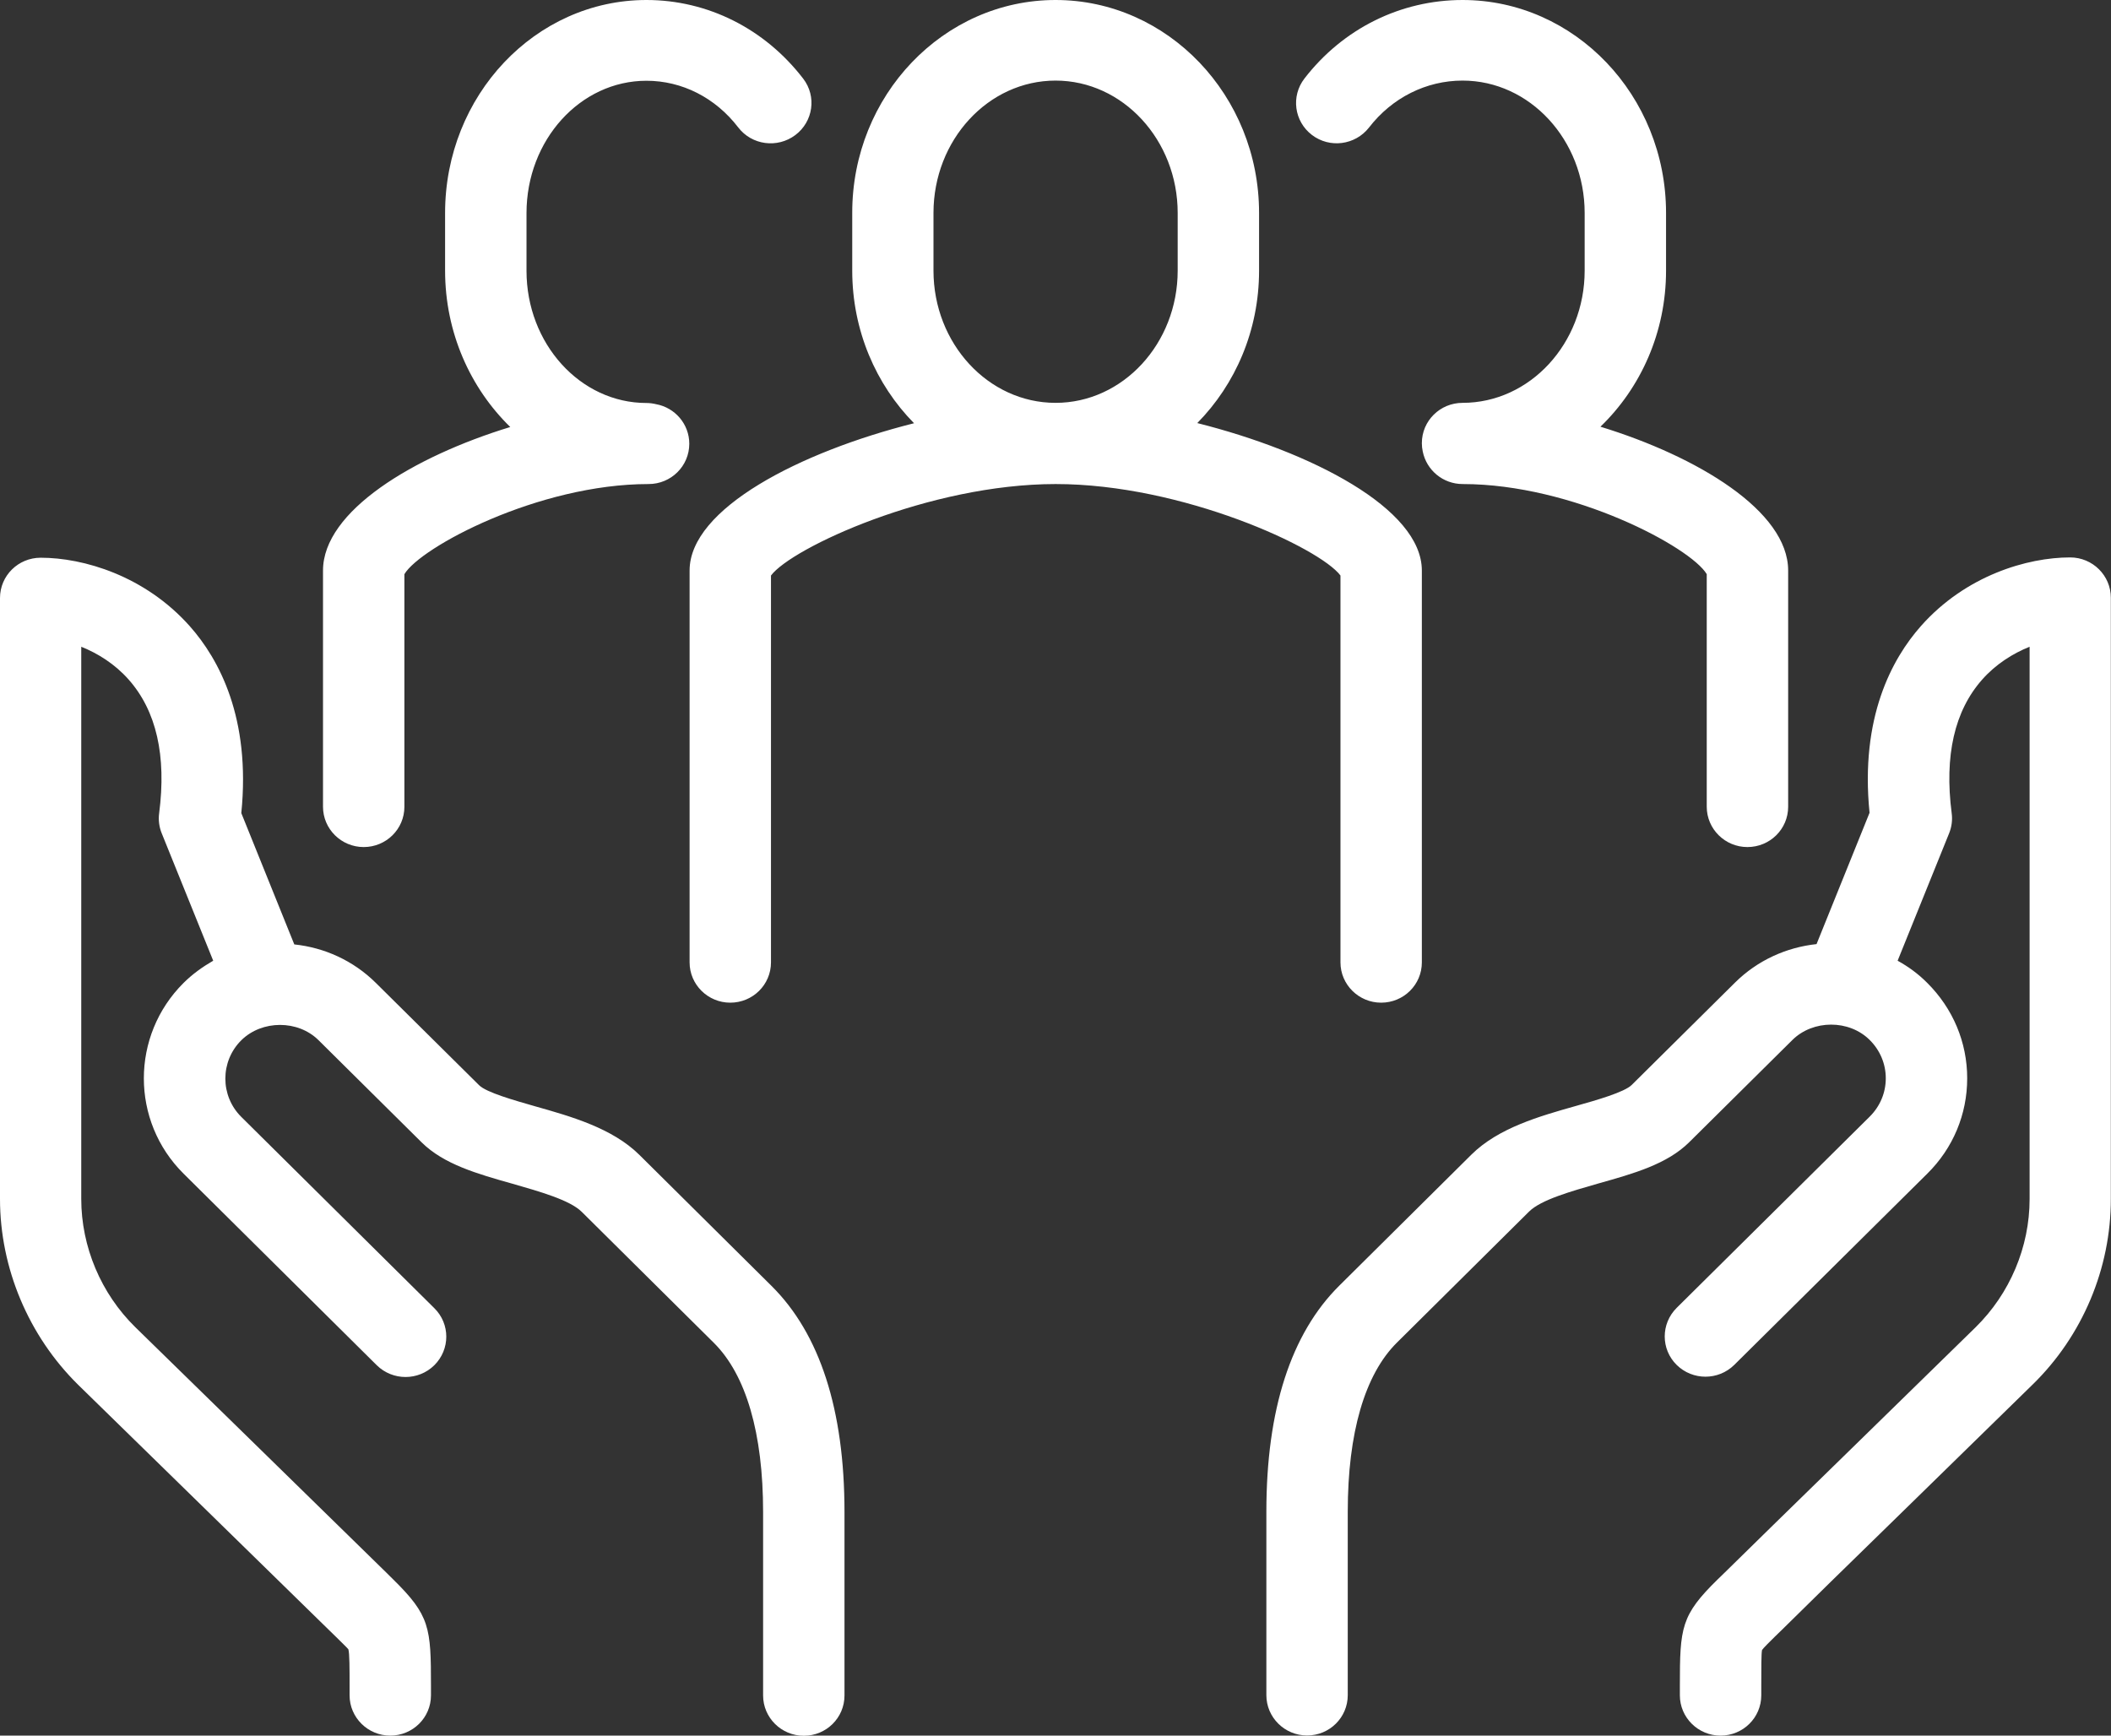 <svg xmlns="http://www.w3.org/2000/svg" width="90" height="74" viewBox="0 0 90 74" fill="none"><rect x="0" y="0" width="90" height="74" fill="#333333" stroke="none"/><g clip-path="url(#clip0_548_105)"><path fill-rule="evenodd" clip-rule="evenodd" d="M86.659 59.031L81.603 63.974C78.955 66.554 76.611 68.852 75.977 69.482L75.672 69.778C75.439 70.01 75.174 70.267 75.122 70.351C75.09 70.486 75.09 71.156 75.09 71.876V72.282C75.09 73.234 74.313 74 73.354 74C72.396 74 71.619 73.228 71.619 72.282V71.883C71.619 69.392 71.665 68.871 73.231 67.339L73.523 67.056C74.157 66.426 76.514 64.128 79.168 61.535L84.225 56.592C85.688 55.157 86.53 53.169 86.53 51.122V27.575C85.818 27.859 85.092 28.316 84.516 28.965C83.325 30.304 82.891 32.222 83.208 34.674C83.247 34.963 83.208 35.259 83.098 35.529L80.903 40.961C81.357 41.212 81.784 41.521 82.166 41.907C83.26 42.995 83.869 44.436 83.869 45.974C83.869 47.512 83.267 48.954 82.166 50.041L73.937 58.195C73.257 58.864 72.163 58.864 71.483 58.195C70.804 57.526 70.804 56.438 71.483 55.762L79.712 47.609C80.153 47.171 80.398 46.592 80.398 45.974C80.398 45.356 80.153 44.777 79.712 44.34C78.832 43.464 77.297 43.471 76.417 44.34L72.021 48.696C71.076 49.636 69.651 50.035 68.143 50.459C67.003 50.788 65.702 51.148 65.19 51.657L59.558 57.242C58.185 58.6 57.46 61.097 57.46 64.45V72.275C57.46 73.228 56.683 73.994 55.725 73.994C54.767 73.994 53.99 73.221 53.99 72.275V64.45C53.99 60.1 55.038 56.856 57.104 54.81L62.736 49.224C63.889 48.085 65.644 47.589 67.191 47.152C68.065 46.907 69.256 46.566 69.567 46.257L73.963 41.901C74.934 40.935 76.177 40.388 77.446 40.253L79.706 34.654C79.298 30.6 80.657 28.09 81.901 26.687C83.811 24.532 86.439 23.766 88.258 23.766C89.217 23.766 89.993 24.538 89.993 25.484V51.103C90 54.076 88.783 56.959 86.659 59.031ZM74.5 36.115C73.542 36.115 72.765 35.343 72.765 34.397V24.48C72.085 23.335 67.068 20.638 62.361 20.638C61.519 20.638 60.82 20.046 60.658 19.255C60.632 19.139 60.619 19.016 60.619 18.894C60.619 17.942 61.396 17.176 62.355 17.176C65.223 17.176 67.56 14.647 67.56 11.539V9.08C67.56 5.972 65.223 3.436 62.355 3.436C60.807 3.436 59.35 4.164 58.366 5.438C57.777 6.191 56.689 6.332 55.932 5.753C55.174 5.174 55.032 4.099 55.615 3.346C57.259 1.216 59.719 0 62.355 0C67.139 0 71.03 4.074 71.03 9.08V11.539C71.03 14.171 69.949 16.539 68.233 18.193C72.364 19.46 76.236 21.784 76.236 24.326V34.397C76.236 35.349 75.459 36.115 74.5 36.115ZM60.619 24.326V41.032C60.619 41.984 59.843 42.75 58.884 42.75C57.926 42.75 57.149 41.978 57.149 41.032V24.538C56.269 23.36 50.416 20.638 45.01 20.638C39.604 20.638 33.751 23.36 32.87 24.538V41.032C32.87 41.984 32.093 42.75 31.135 42.75C30.177 42.75 29.4 41.978 29.4 41.032V24.326C29.4 21.681 34.113 19.267 38.969 18.045C37.344 16.397 36.334 14.087 36.334 11.539V9.08C36.328 4.074 40.219 0 45.003 0C49.788 0 53.679 4.074 53.679 9.08V11.539C53.679 14.087 52.669 16.391 51.044 18.038C55.9 19.261 60.619 21.681 60.619 24.326ZM50.209 9.08C50.209 5.972 47.871 3.436 45.003 3.436C42.135 3.436 39.798 5.966 39.798 9.08V11.539C39.798 14.647 42.135 17.176 45.003 17.176C47.871 17.176 50.209 14.647 50.209 11.539V9.08ZM31.472 5.431C30.501 4.164 29.076 3.443 27.561 3.443C24.738 3.443 22.447 5.972 22.447 9.087V11.545C22.447 14.653 24.738 17.182 27.561 17.182C27.704 17.182 27.84 17.202 27.976 17.234C28.779 17.382 29.387 18.083 29.387 18.92C29.387 19.872 28.61 20.638 27.652 20.638C22.945 20.638 17.921 23.335 17.241 24.48V34.397C17.241 35.349 16.464 36.115 15.506 36.115C14.548 36.115 13.771 35.343 13.771 34.397V24.326C13.771 21.79 17.63 19.467 21.754 18.206C20.051 16.545 18.976 14.177 18.976 11.539V9.08C18.976 4.074 22.822 0 27.561 0C30.171 0 32.605 1.223 34.243 3.353C34.826 4.112 34.67 5.187 33.906 5.76C33.142 6.332 32.054 6.191 31.472 5.431ZM12.547 40.266C13.823 40.401 15.059 40.948 16.03 41.913L20.427 46.27C20.737 46.579 21.929 46.914 22.803 47.165C24.35 47.602 26.105 48.098 27.257 49.237L32.89 54.823C34.955 56.869 36.004 60.112 36.004 64.463V72.288C36.004 73.241 35.227 74.006 34.269 74.006C33.311 74.006 32.534 73.234 32.534 72.288V64.463C32.534 61.11 31.808 58.62 30.436 57.255L24.803 51.669C24.292 51.161 22.997 50.801 21.857 50.472C20.349 50.048 18.924 49.642 17.979 48.709L13.583 44.352C12.703 43.477 11.168 43.484 10.288 44.352C9.381 45.253 9.381 46.721 10.288 47.621L18.517 55.775C19.197 56.444 19.197 57.532 18.517 58.208C17.837 58.877 16.743 58.877 16.063 58.208L7.827 50.041C5.568 47.802 5.568 44.153 7.827 41.907C8.209 41.527 8.643 41.218 9.09 40.961L6.895 35.529C6.785 35.259 6.746 34.963 6.785 34.674C7.102 32.222 6.669 30.304 5.477 28.965C4.901 28.316 4.176 27.859 3.464 27.575V51.116C3.464 53.156 4.305 55.151 5.769 56.586L10.825 61.528C13.48 64.122 15.83 66.419 16.471 67.05L16.762 67.339C18.329 68.877 18.374 69.392 18.374 71.883V72.282C18.374 73.234 17.597 74 16.639 74C15.681 74 14.904 73.228 14.904 72.282V71.876C14.904 71.162 14.904 70.486 14.852 70.319C14.813 70.267 14.548 70.01 14.321 69.785L14.017 69.489C13.383 68.865 11.032 66.567 8.391 63.987L3.334 59.044C1.217 56.959 0 54.07 0 51.116V25.497C0 24.544 0.777 23.779 1.735 23.779C3.554 23.779 6.177 24.544 8.093 26.7C9.336 28.103 10.696 30.607 10.288 34.667L12.547 40.266Z" fill="white"></path></g><defs><clipPath id="clip0_548_105"><rect width="90" height="74" fill="white"></rect></clipPath></defs></svg>